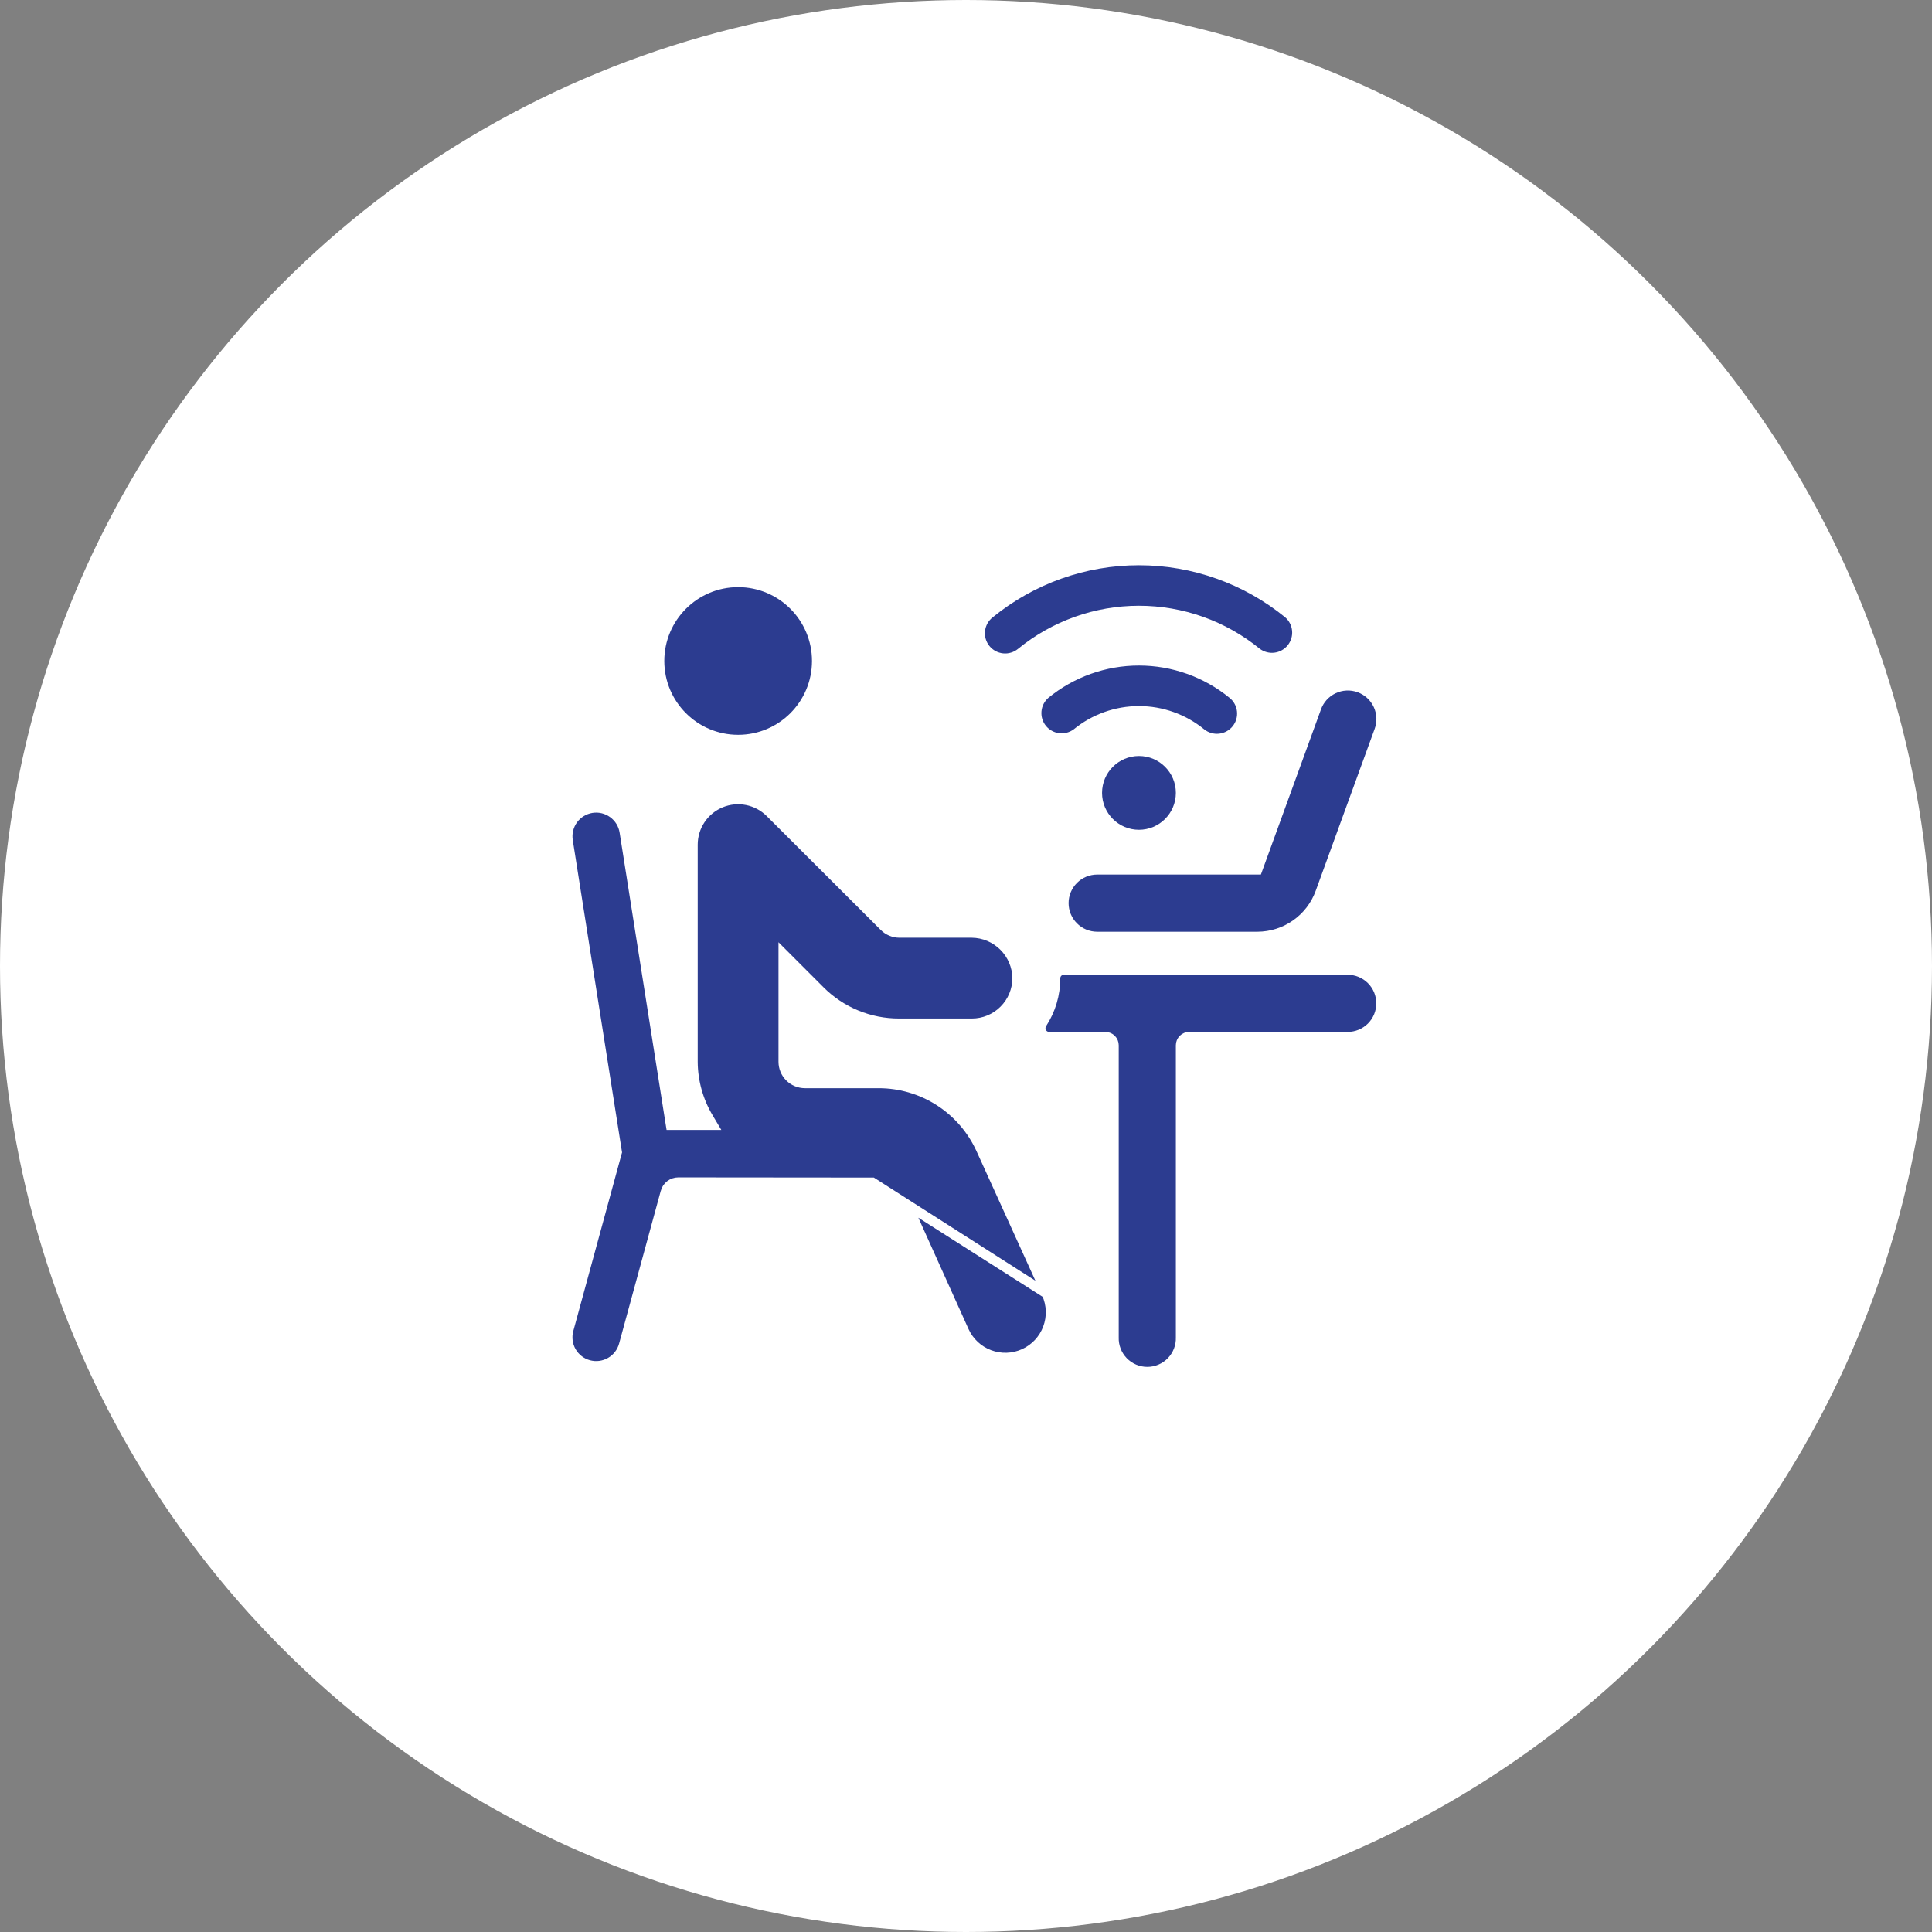 <svg width="100" height="100" viewBox="0 0 100 100" fill="none" xmlns="http://www.w3.org/2000/svg">
<rect x="0" y="0" width="100" height="100" fill="#808080" stroke="none"/>
<circle cx="50" cy="50" r="50" fill="white"/>
<path d="M42.278 34.212C42.278 36.461 40.455 38.284 38.206 38.284C35.957 38.284 34.134 36.461 34.134 34.212C34.134 31.963 35.957 30.14 38.206 30.14C40.455 30.14 42.278 31.963 42.278 34.212Z" fill="#2C3C90" stroke="white" stroke-width="0.5"/>
<path d="M71.486 51.933C71.486 51.706 71.442 51.481 71.355 51.271C71.268 51.062 71.14 50.871 70.98 50.71C70.819 50.55 70.628 50.422 70.419 50.335C70.209 50.248 69.984 50.204 69.757 50.204H55.062C54.947 50.204 54.837 50.249 54.756 50.33C54.675 50.411 54.63 50.521 54.63 50.636C54.631 51.468 54.389 52.283 53.934 52.98C53.891 53.047 53.867 53.123 53.864 53.203C53.861 53.282 53.879 53.361 53.917 53.431C53.955 53.501 54.011 53.559 54.079 53.599C54.148 53.64 54.225 53.661 54.305 53.661H57.214C57.271 53.661 57.329 53.672 57.382 53.695C57.436 53.717 57.484 53.749 57.526 53.79C57.566 53.831 57.599 53.88 57.621 53.933C57.643 53.987 57.655 54.044 57.655 54.102V69.215C57.647 69.447 57.687 69.678 57.77 69.894C57.854 70.11 57.98 70.307 58.141 70.474C58.302 70.64 58.495 70.773 58.709 70.863C58.922 70.954 59.152 71 59.383 71C59.615 71 59.845 70.954 60.058 70.863C60.272 70.773 60.465 70.64 60.626 70.474C60.787 70.307 60.913 70.11 60.997 69.894C61.08 69.678 61.12 69.447 61.112 69.215V54.102C61.112 53.985 61.159 53.873 61.241 53.79C61.324 53.708 61.436 53.661 61.553 53.661H69.757C69.984 53.661 70.209 53.617 70.418 53.53C70.628 53.443 70.819 53.316 70.98 53.156C71.14 52.995 71.268 52.805 71.355 52.595C71.442 52.385 71.486 52.16 71.486 51.933Z" fill="#2C3C90" stroke="white" stroke-width="0.5"/>
<path d="M56.79 45.017C56.331 45.017 55.892 45.199 55.567 45.523C55.243 45.848 55.06 46.288 55.06 46.746C55.06 47.205 55.243 47.645 55.567 47.969C55.892 48.294 56.331 48.476 56.79 48.476H65.085C65.795 48.474 66.487 48.255 67.068 47.848C67.649 47.441 68.091 46.866 68.334 46.199L71.381 37.828C71.462 37.614 71.499 37.386 71.491 37.158C71.483 36.929 71.43 36.705 71.335 36.497C71.239 36.289 71.103 36.102 70.935 35.947C70.767 35.792 70.57 35.672 70.355 35.594C70.14 35.516 69.912 35.481 69.683 35.492C69.454 35.502 69.231 35.559 69.024 35.657C68.817 35.755 68.632 35.893 68.479 36.063C68.326 36.233 68.209 36.432 68.133 36.648L65.089 45.017H56.79Z" fill="#2C3C90" stroke="white" stroke-width="0.5"/>
<path d="M58.952 43.2C60.145 43.2 61.112 42.233 61.112 41.04C61.112 39.847 60.145 38.88 58.952 38.88C57.759 38.88 56.792 39.847 56.792 41.04C56.792 42.233 57.759 43.2 58.952 43.2Z" fill="#2C3C90" stroke="white" stroke-width="0.5"/>
<path d="M52.851 33.778C54.573 32.371 56.728 31.603 58.952 31.603C61.176 31.603 63.331 32.371 65.053 33.778C65.322 33.981 65.66 34.072 65.994 34.031C66.329 33.989 66.634 33.819 66.846 33.557C67.057 33.295 67.158 32.96 67.127 32.624C67.097 32.289 66.936 31.978 66.681 31.759C64.498 29.979 61.768 29.007 58.951 29.007C56.135 29.007 53.404 29.979 51.222 31.759C51.087 31.865 50.975 31.997 50.892 32.147C50.808 32.297 50.756 32.462 50.737 32.632C50.718 32.803 50.732 32.975 50.78 33.14C50.828 33.304 50.908 33.458 51.016 33.591C51.124 33.725 51.257 33.836 51.408 33.917C51.559 33.999 51.724 34.05 51.895 34.067C52.065 34.085 52.237 34.068 52.402 34.018C52.566 33.969 52.718 33.887 52.851 33.778V33.778Z" fill="#2C3C90" stroke="white" stroke-width="0.5"/>
<path d="M63.995 37.749C64.102 37.616 64.182 37.464 64.23 37.3C64.278 37.137 64.293 36.966 64.275 36.797C64.257 36.627 64.206 36.463 64.124 36.314C64.042 36.164 63.932 36.032 63.799 35.926C62.431 34.808 60.718 34.198 58.952 34.198C57.185 34.198 55.473 34.808 54.105 35.926C53.849 36.145 53.689 36.456 53.658 36.791C53.627 37.127 53.728 37.461 53.94 37.724C54.151 37.986 54.456 38.156 54.791 38.197C55.126 38.239 55.463 38.148 55.732 37.945C56.641 37.202 57.778 36.796 58.952 36.796C60.126 36.796 61.263 37.202 62.172 37.945C62.44 38.16 62.782 38.261 63.124 38.224C63.466 38.187 63.779 38.016 63.995 37.749V37.749Z" fill="#2C3C90" stroke="white" stroke-width="0.5"/>
<path d="M54.17 66.956L54.169 66.956L50.769 59.475C50.306 58.462 49.563 57.602 48.627 56.999C47.691 56.397 46.601 56.075 45.487 56.074H41.66H41.659C41.364 56.073 41.081 55.955 40.872 55.746C40.663 55.538 40.546 55.255 40.545 54.959L40.545 54.959L40.545 49.978V49.374L40.972 49.801L42.447 51.277L42.447 51.277C42.985 51.816 43.624 52.243 44.328 52.533C45.032 52.824 45.786 52.971 46.548 52.968L46.549 52.968L50.307 52.968C50.929 52.968 51.524 52.721 51.963 52.281C52.402 51.843 52.649 51.248 52.651 50.627C52.642 50.009 52.392 49.418 51.954 48.981C51.516 48.544 50.925 48.294 50.306 48.287H46.552H46.55C46.256 48.284 45.975 48.167 45.766 47.961L45.765 47.959L39.863 42.065L39.863 42.065C39.535 41.737 39.118 41.514 38.663 41.423C38.209 41.333 37.737 41.379 37.309 41.556C36.881 41.734 36.515 42.034 36.258 42.419C36 42.805 35.863 43.258 35.863 43.721V43.721V54.958C35.869 55.979 36.147 56.979 36.67 57.856L36.895 58.234H36.455H34.928H34.715L34.681 58.023L32.318 43.058C32.288 42.866 32.22 42.683 32.119 42.517C32.017 42.352 31.884 42.208 31.727 42.094C31.57 41.98 31.392 41.897 31.204 41.852C31.015 41.807 30.819 41.799 30.628 41.829C30.436 41.86 30.252 41.928 30.087 42.029C29.921 42.13 29.777 42.263 29.663 42.42C29.549 42.577 29.467 42.755 29.422 42.944C29.376 43.133 29.369 43.328 29.399 43.52L29.399 43.52L31.933 59.581L31.942 59.634L31.927 59.686L29.432 68.833C29.329 69.211 29.38 69.615 29.575 69.956C29.77 70.296 30.091 70.545 30.47 70.648C30.848 70.751 31.252 70.7 31.592 70.505C31.933 70.311 32.182 69.989 32.285 69.611L32.285 69.611L34.442 61.703C34.442 61.703 34.442 61.702 34.442 61.702C34.481 61.556 34.568 61.426 34.688 61.334C34.809 61.242 34.956 61.191 35.108 61.191H35.109L45.158 61.2C45.158 61.2 45.158 61.2 45.158 61.2L54.17 66.956ZM54.17 66.956C54.427 67.522 54.449 68.166 54.231 68.748C54.013 69.33 53.573 69.802 53.007 70.059C52.441 70.317 51.797 70.339 51.215 70.121C50.633 69.903 50.161 69.463 49.904 68.897C49.904 68.897 49.904 68.897 49.904 68.897L46.962 62.368L54.17 66.956Z" fill="#2C3C90" stroke="white" stroke-width="0.5"/>
</svg>
